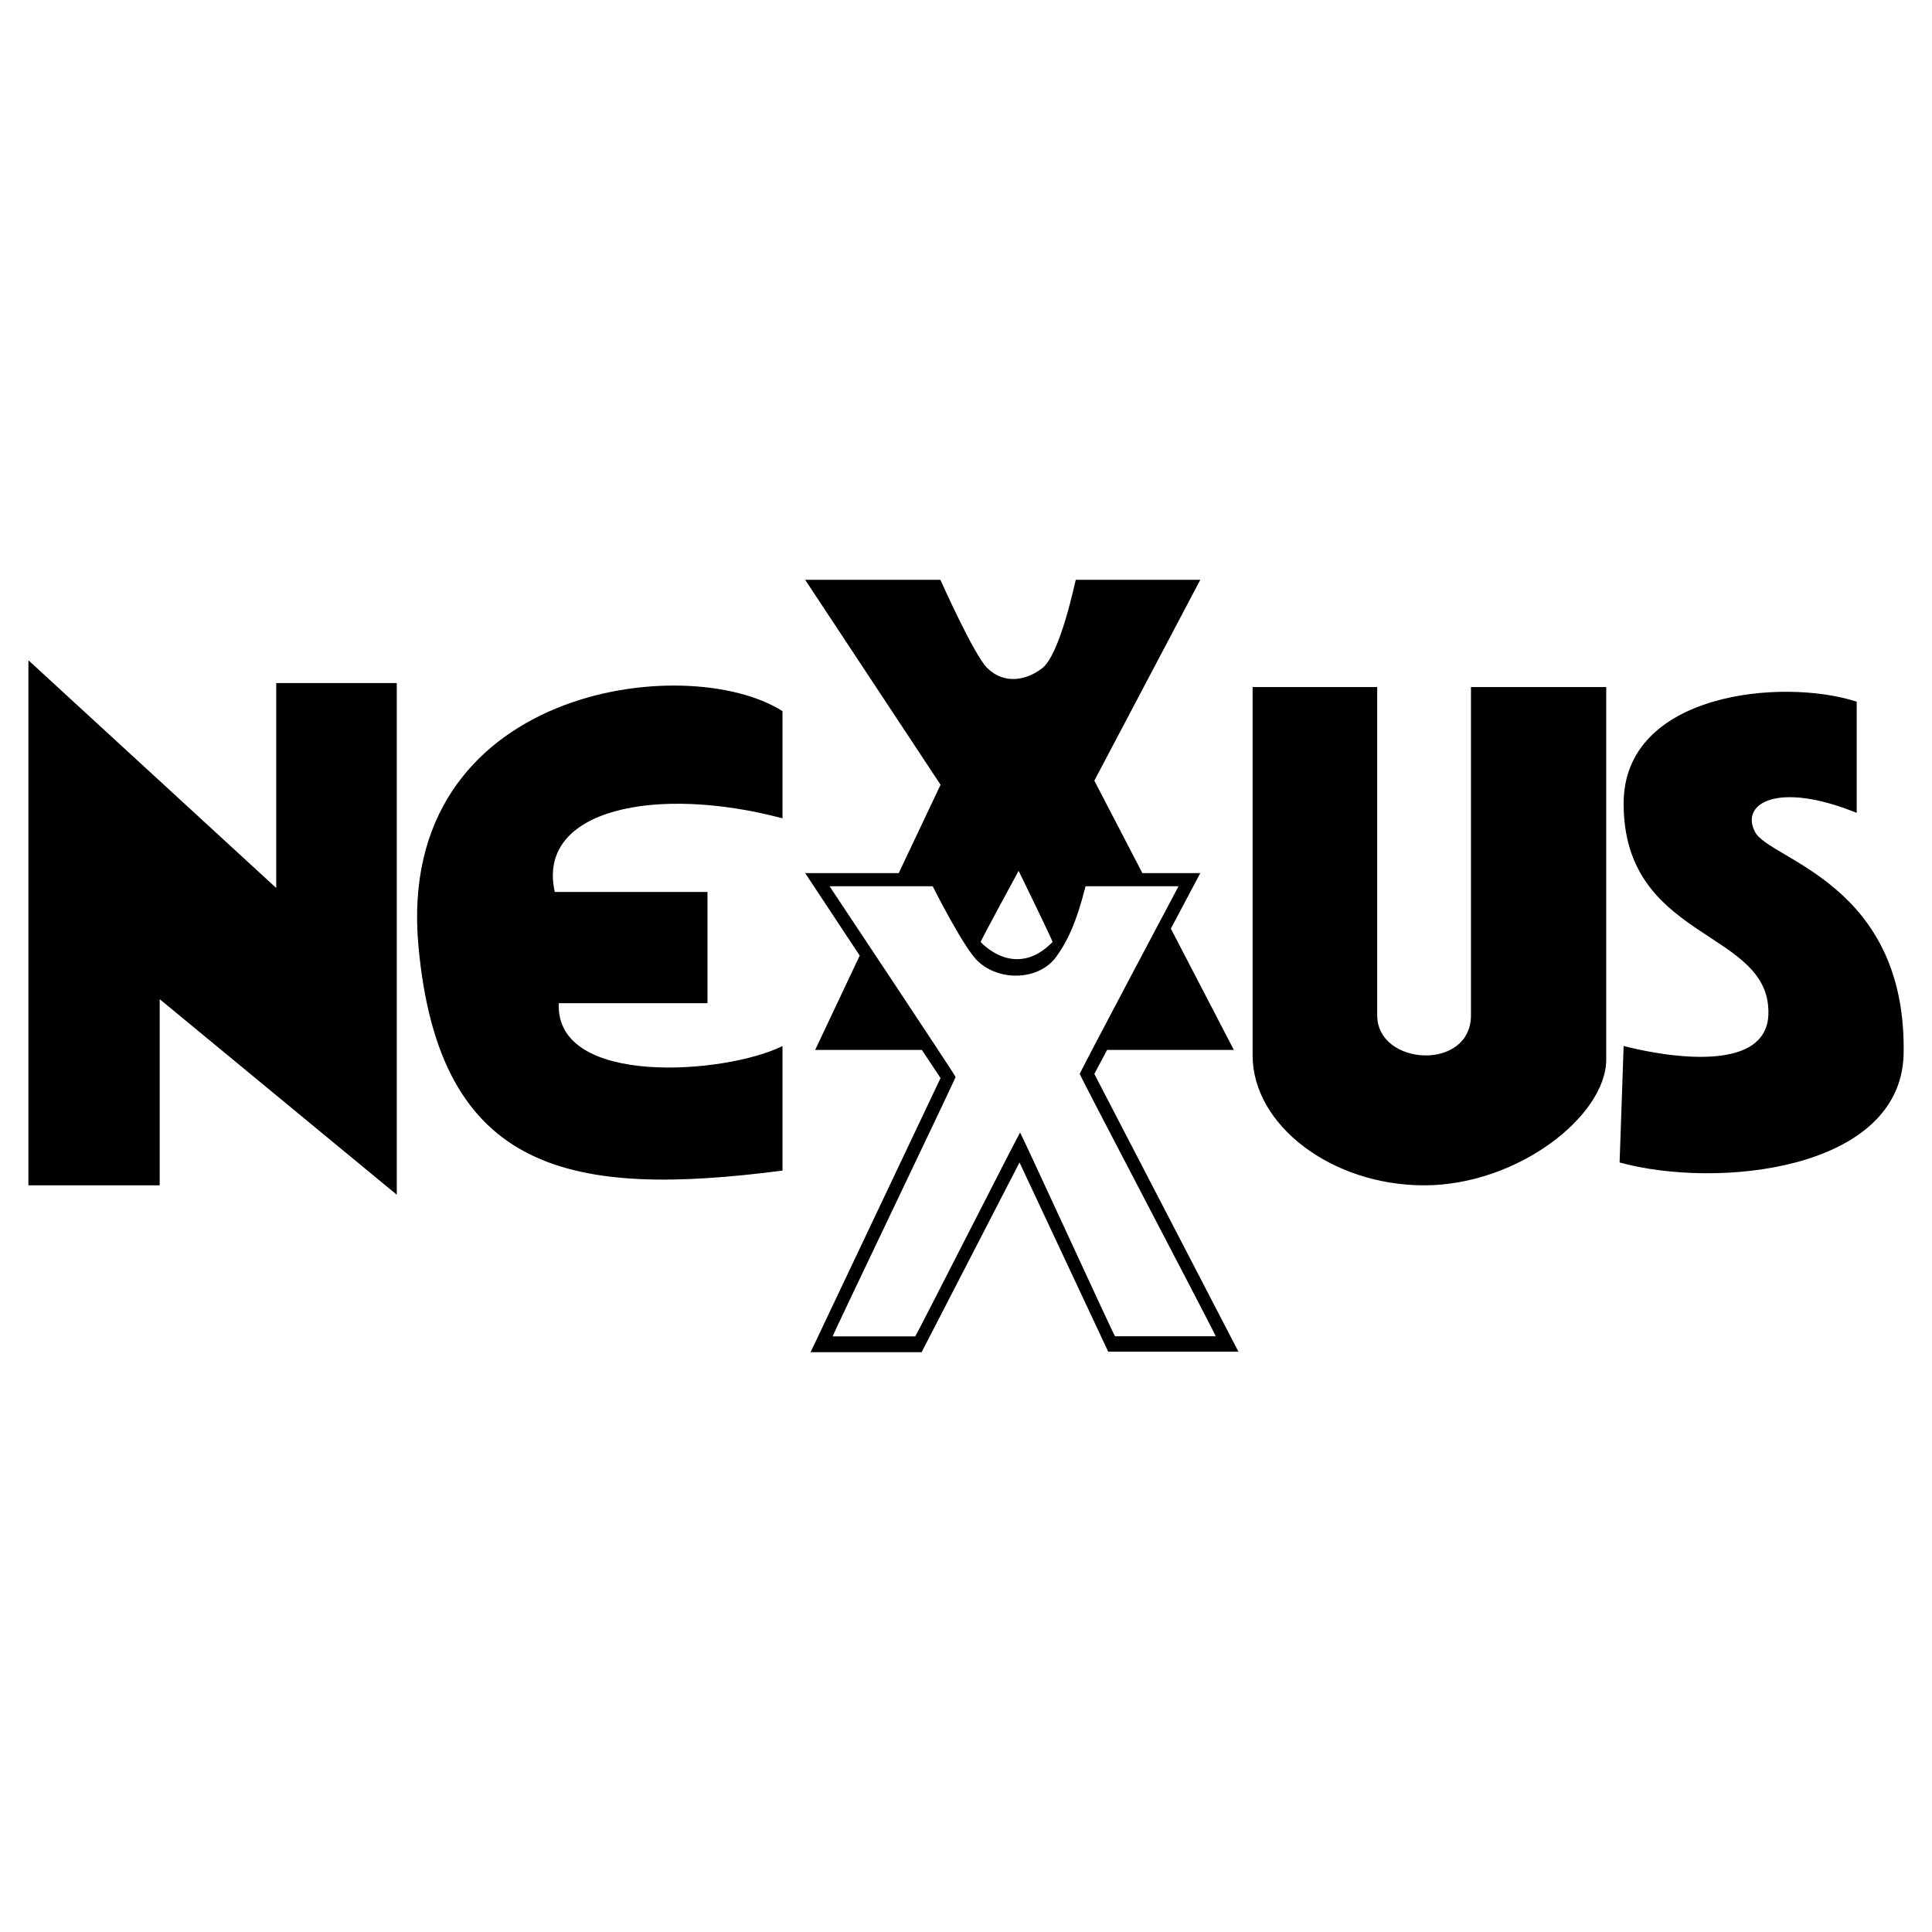 <svg xmlns="http://www.w3.org/2000/svg" width="2500" height="2500" viewBox="0 0 192.756 192.756"><g fill-rule="evenodd" clip-rule="evenodd"><path fill="#fff" d="M0 0h192.756v192.756H0V0z"/><path d="M109.182 107.148l1.273-2.395h12.646l-6.285-12.105 2.938-5.539h-5.781l-4.791-9.224 10.572-20.039H107.33c-.074.206-1.547 7.432-3.35 8.822-1.598 1.232-3.787 1.63-5.463 0-1.352-1.313-4.603-8.635-4.696-8.822h-13.49l13.509 20.45-4.173 8.812h-9.336l5.444 8.232-4.446 9.411h10.644l1.866 2.807-12.966 27.349H91.95l9.767-18.929 8.848 18.878h12.994l-14.377-27.708zM97.844 93.986c-.033-.098 3.785-7.103 3.785-7.103s3.443 7.039 3.381 7.103c-3.764 3.85-7.166 0-7.166 0z"/><path d="M82.764 88.419h10.291s3.084 6.174 4.528 7.503c2.242 2.064 6.115 1.846 7.789-.453 1.145-1.57 2.07-3.569 2.932-7.05h9.279s-9.812 18.481-9.859 18.729c-.021.12 13.572 26.013 13.57 26.171h-10.049c-.141-.126-9.396-20.33-9.471-20.314-.094.02-10.325 20.212-10.466 20.323h-8.232c-.007-.159 12.291-25.766 12.262-25.881-.054-.216-12.574-19.028-12.574-19.028z" fill="#fff"/><path d="M15.932 118.258V99.686l23.654 19.511V68.146H27.559v20.448L2.834 65.874v52.388l13.098-.004zM78.07 70.953c-9.521-6.088-38.636-2.416-36.328 23.363 2.052 22.915 15.446 25.169 36.328 22.476v-12.429c-5.613 2.807-22.719 4.143-22.318-4.276h14.834V88.994H55.351c-1.871-8.286 10.157-10.691 22.719-7.35V70.953zM124.973 68.547v36.751c0 6.949 7.885 12.963 17.107 12.963 9.354 0 18.174-6.949 18.174-12.562V68.547h-13.496v32.742c0 5.613-9.355 5.078-9.355 0V68.547h-12.43zM185.244 81.102V70.009c-7.352-2.406-23.254-.936-23.254 10.157 0 13.498 14.031 12.562 14.434 20.447.533 7.885-14.434 3.742-14.434 3.742l-.402 11.627c9.756 2.673 27.932.802 28.334-10.691.4-17.24-13.498-19.512-14.836-22.318-1.469-2.807 2.273-5.078 10.158-1.871z"/></g></svg>